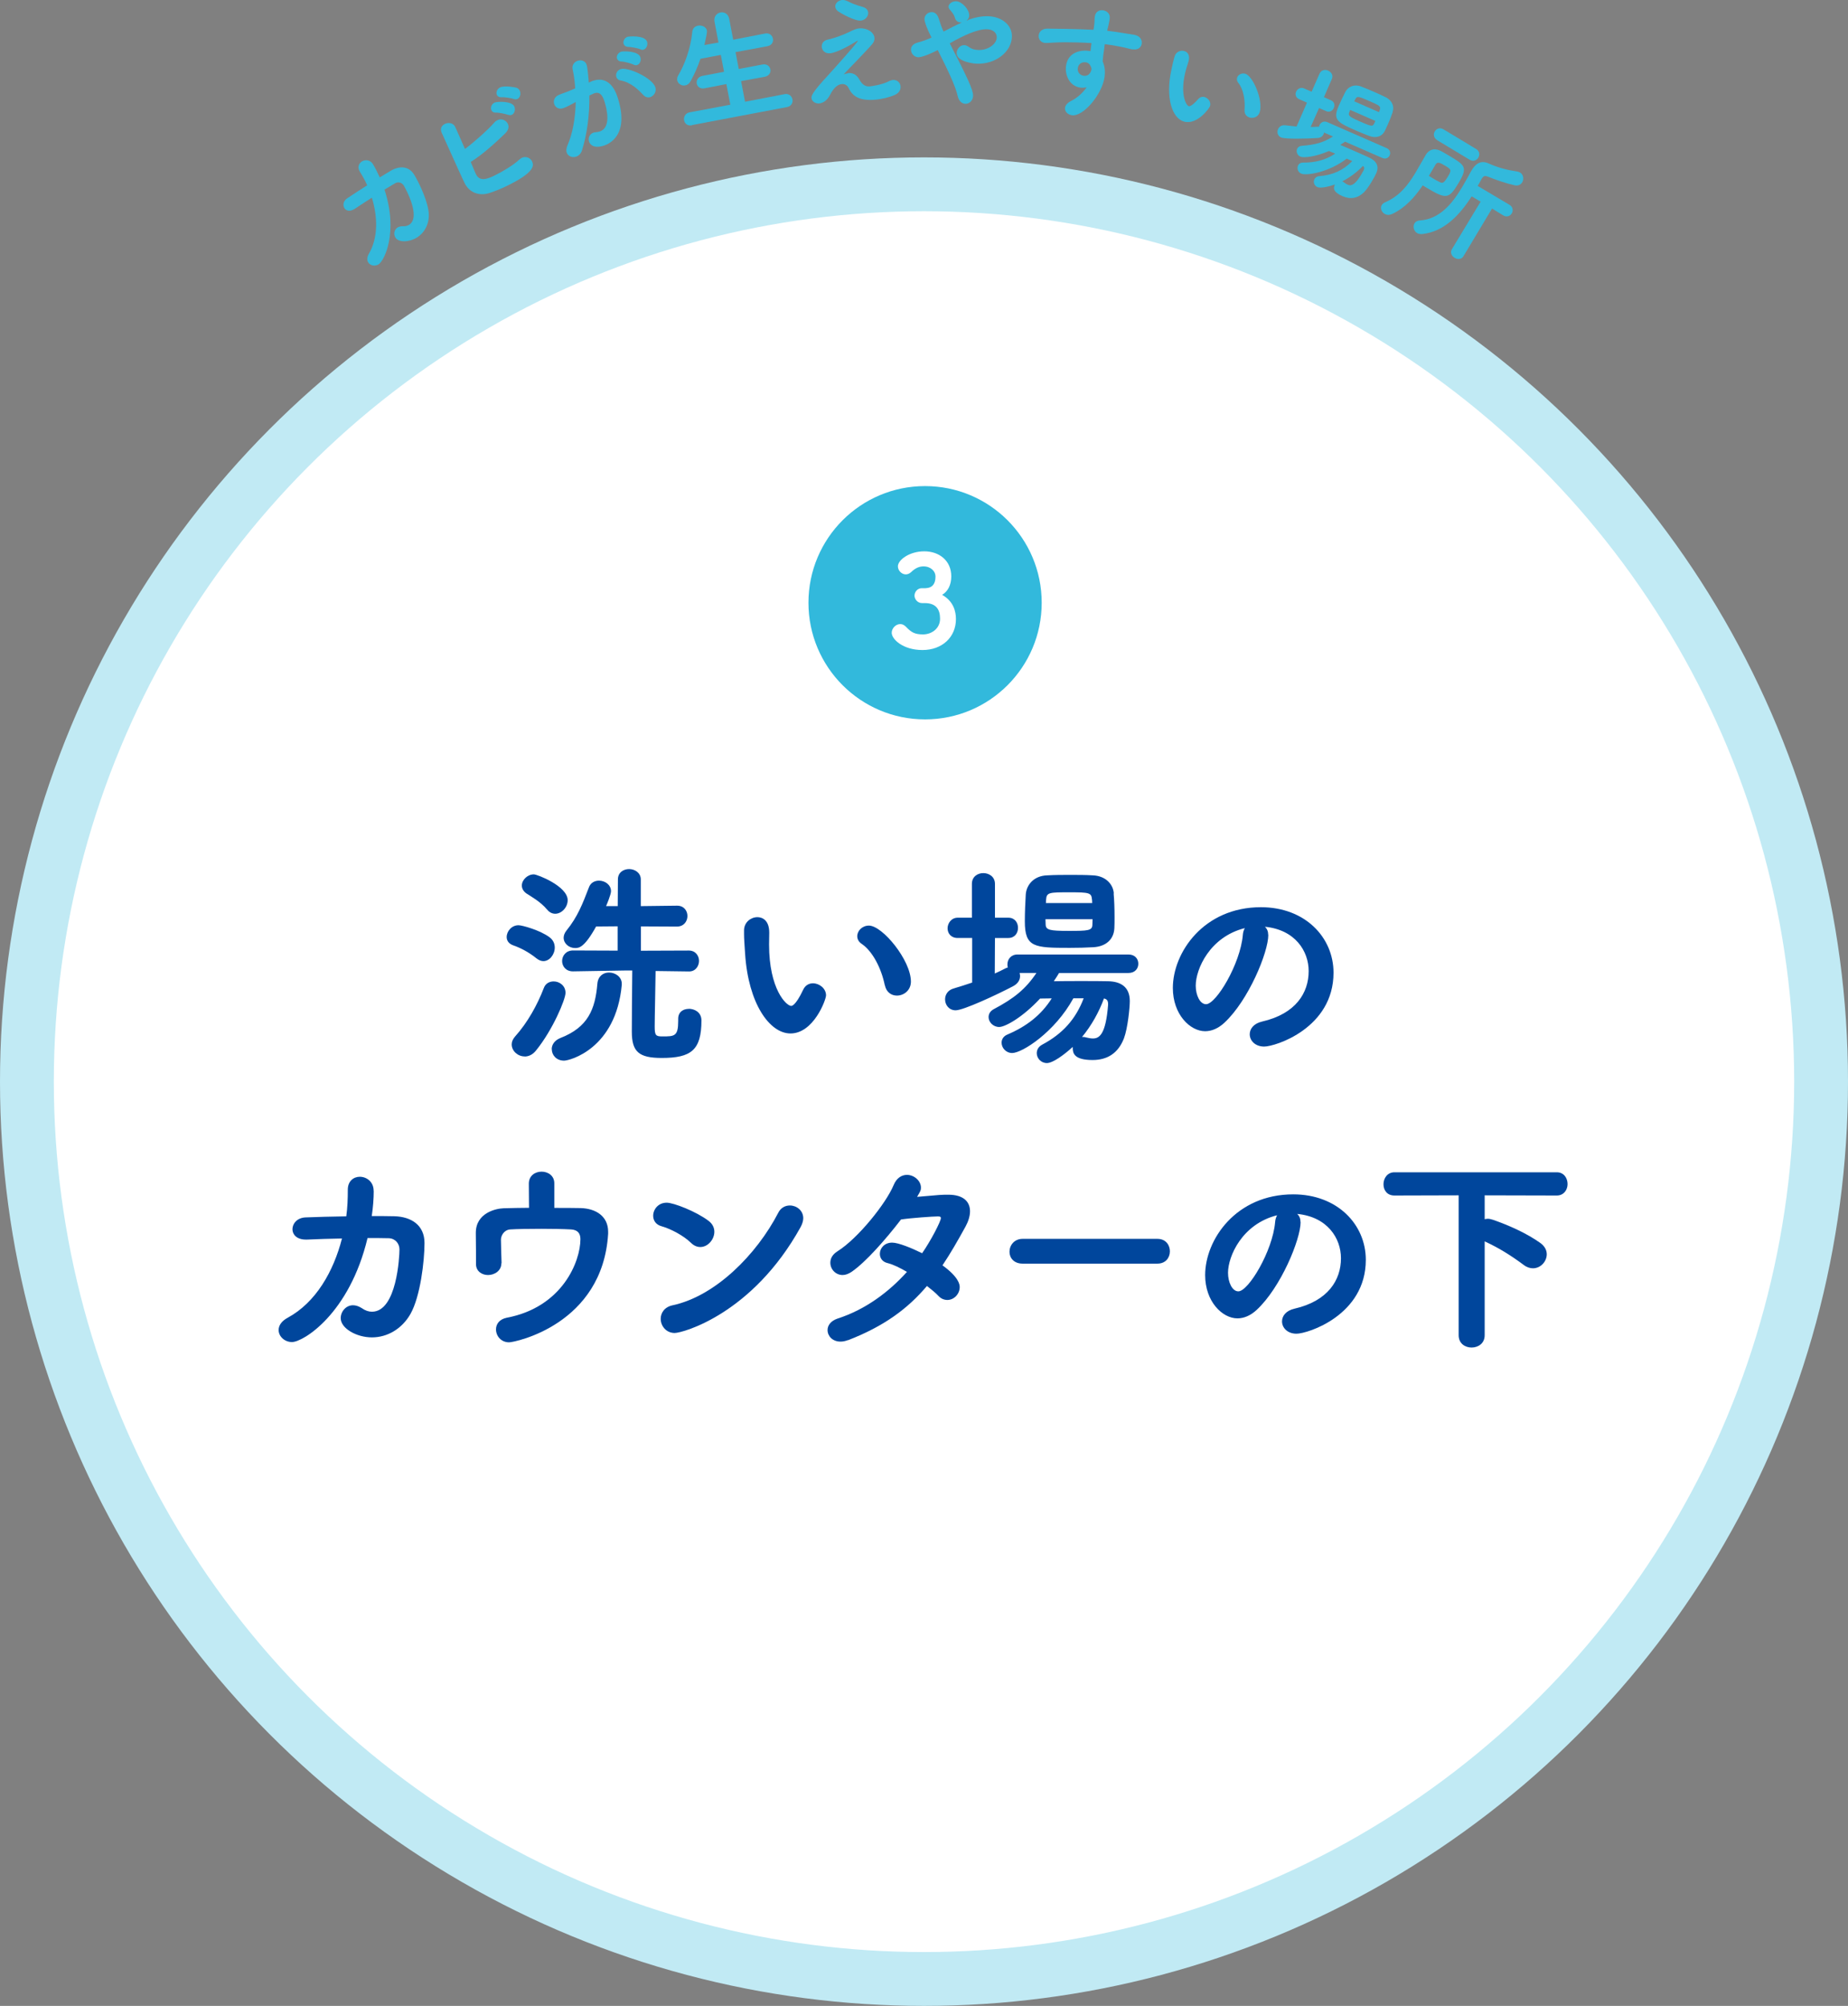 <?xml version="1.0" encoding="UTF-8"?>
<svg id="_レイヤー_2" data-name="レイヤー_2" xmlns="http://www.w3.org/2000/svg" viewBox="0 0 206 223.54">
  <rect x="0" y="0" width="206" height="223.54" fill="#808080" stroke="none"/>
  <defs>
    <style>
      .cls-1, .cls-2 {
        fill: #fff;
      }

      .cls-3 {
        fill: #00469c;
      }

      .cls-4 {
        fill: #32b9dc;
      }

      .cls-2 {
        stroke: #c1eaf4;
        stroke-miterlimit: 10;
        stroke-width: 6px;
      }
    </style>
  </defs>
  <g id="_メイン" data-name="メイン">
    <g>
      <circle class="cls-2" cx="103" cy="120.54" r="100"/>
      <g>
        <path class="cls-3" d="M59.8,106.8c-.89-.72-1.85-1.2-2.62-1.46-.5-.19-.7-.55-.7-.91,0-.65.55-1.32,1.32-1.32.41,0,2.4.55,3.46,1.34.41.31.58.72.58,1.15,0,.77-.58,1.51-1.27,1.51-.24,0-.5-.1-.77-.31ZM58.48,117.73c-.77,0-1.44-.62-1.44-1.34,0-.29.12-.58.36-.86,1.42-1.58,2.5-3.55,3.22-5.42.19-.53.65-.74,1.1-.74.65,0,1.32.48,1.32,1.27,0,.74-1.42,4.13-3.29,6.43-.38.48-.84.67-1.27.67ZM60.98,101.36c-.7-.86-1.87-1.51-2.28-1.78-.36-.24-.53-.58-.53-.89,0-.62.62-1.25,1.34-1.25.38,0,3.77,1.32,3.77,2.88,0,.79-.67,1.51-1.39,1.51-.31,0-.65-.14-.91-.48ZM61.5,116.93c0-.48.29-.98.96-1.25,3.1-1.2,3.89-3.22,4.13-6.05.07-.86.67-1.25,1.3-1.25.7,0,1.42.48,1.42,1.25v.12c-.65,7.13-5.81,8.45-6.43,8.45-.86,0-1.37-.62-1.37-1.27ZM76.77,112.42c.62,0,1.42.36,1.42,1.3,0,3.31-1.15,4.18-4.42,4.18-2.54,0-3.34-.67-3.34-2.93,0-.72.02-4.61.05-6.82h-.58l-6.02.1h-.02c-.79,0-1.2-.58-1.2-1.15s.41-1.18,1.22-1.18l4.97.02v-2.71l-2.4.02c-1.32,2.38-1.92,2.4-2.35,2.4-.67,0-1.27-.5-1.27-1.15,0-.24.1-.53.31-.79,1.25-1.54,1.8-2.98,2.5-4.8.19-.55.67-.77,1.13-.77.67,0,1.34.46,1.34,1.18,0,.36-.48,1.51-.55,1.66h1.3l.02-2.98c0-.77.62-1.15,1.25-1.15s1.3.41,1.3,1.15v2.98l4.03-.05h.02c.77,0,1.15.58,1.15,1.15s-.38,1.18-1.18,1.18l-4.01-.02v2.71l5.35-.02c.74,0,1.13.58,1.13,1.15s-.38,1.18-1.1,1.18h-.02l-3.72-.05c-.02,1.94-.1,5.04-.1,6.19,0,.98.12,1.1.84,1.1,1.37,0,1.78,0,1.78-1.73v-.24c0-.77.58-1.1,1.18-1.1Z"/>
        <path class="cls-3" d="M83.06,106.32c-.07-1.13-.12-1.63-.12-2.26v-.41c.02-.89.77-1.44,1.49-1.44.5,0,1.32.29,1.32,1.73,0,.48-.02.84-.02,1.32,0,4.97,1.92,6.84,2.47,6.84.05,0,.48,0,1.32-1.78.24-.53.67-.74,1.1-.74.72,0,1.46.58,1.46,1.34,0,.5-1.39,4.25-3.96,4.25-2.35,0-4.7-3.36-5.06-8.86ZM98.63,109.8c-.38-1.87-1.34-3.77-2.57-4.61-.36-.24-.5-.55-.5-.86,0-.6.55-1.18,1.3-1.18,1.51,0,4.68,3.86,4.68,6.24,0,.98-.79,1.56-1.56,1.56-.6,0-1.18-.36-1.34-1.15Z"/>
        <path class="cls-3" d="M118.07,108.41c-.19.31-.38.62-.6.94.94-.02,2.02-.02,3.07-.02s2.11,0,2.95.02c1.46.02,2.45.65,2.45,2.21,0,.7-.22,3-.65,4.15-.65,1.68-1.87,2.42-3.5,2.42-2.06,0-2.21-.77-2.21-1.34v-.12c-.94.86-2.21,1.8-2.88,1.8s-1.13-.55-1.13-1.1c0-.36.17-.72.62-.96,2.28-1.22,3.72-2.83,4.61-5.16h-1.15c-2.06,3.77-5.71,6.1-6.82,6.1-.7,0-1.18-.58-1.18-1.15,0-.36.19-.72.65-.91,2.09-.89,3.75-2.14,4.94-4.03l-1.3.02c-1.94,2.09-3.89,3.17-4.56,3.17s-1.18-.55-1.18-1.1c0-.34.17-.67.58-.89,2.23-1.18,3.55-2.23,4.75-4.03h-1.87c.02.1.05.22.05.34,0,.41-.22.84-.77,1.13-1.78.94-5.54,2.69-6.41,2.69-.74,0-1.18-.6-1.18-1.22,0-.5.29-1.01.91-1.2.72-.22,1.42-.43,2.11-.67v-4.97h-1.61c-.77,0-1.13-.53-1.13-1.08s.41-1.18,1.13-1.18h1.58v-3.77c0-.79.62-1.2,1.27-1.2s1.3.41,1.3,1.2v3.77h1.49c.72,0,1.08.55,1.08,1.13s-.36,1.13-1.08,1.13h-1.49l-.02,3.96c.43-.19.82-.38,1.2-.58.1-.05.19-.07.26-.1-.05-.12-.05-.22-.05-.34,0-.55.38-1.1,1.13-1.1h12.36c.74,0,1.1.5,1.1,1.03s-.36,1.03-1.1,1.03h-7.75ZM124.14,99.56c.07.77.1,1.73.1,2.62,0,.46,0,.89-.02,1.27-.07,1.3-1.01,2.04-2.35,2.11-.82.05-1.73.07-2.64.07-3.94,0-4.99-.05-4.99-2.95,0-.96.05-2.09.1-2.95.05-1.06.86-2.14,2.4-2.18.86-.05,1.73-.05,2.57-.05s1.7,0,2.5.05c1.42.05,2.28.98,2.35,2.02ZM116.54,102.44c0,.22.02.41.02.58.02.62.43.72,2.57.72s2.64-.02,2.64-.7c0-.17.02-.38.02-.6h-5.26ZM121.72,100.23c-.05-.74-.31-.79-2.47-.79-2.28,0-2.59,0-2.64.82l-.02.38h5.16l-.02-.41ZM120.62,115.56c.12,0,.29,0,.43.05.29.07.55.12.77.12.72,0,1.44-.43,1.7-3.74v-.1c0-.36-.12-.55-.46-.62-.55,1.51-1.39,3.02-2.45,4.3Z"/>
        <path class="cls-3" d="M141.38,104.19c0,1.94-2.21,7.3-4.9,9.79-.7.65-1.44.94-2.14.94-1.68,0-3.6-1.87-3.6-4.82,0-3.94,3.43-9,9.82-9,4.9,0,8.09,3.34,8.09,7.3,0,6.17-6.48,8.23-7.73,8.23-1.01,0-1.61-.67-1.61-1.37,0-.6.43-1.2,1.39-1.42,3.74-.86,5.18-3.19,5.18-5.62,0-2.23-1.51-4.61-4.87-4.94.24.24.36.53.36.91ZM133.29,109.85c0,1.03.46,2.06,1.15,2.06,1.13,0,3.82-4.49,4.1-7.71.02-.29.1-.55.22-.77-3.91.98-5.47,4.58-5.47,6.41Z"/>
        <path class="cls-3" d="M41.66,132.71c0,.86-.07,1.8-.22,2.81.89,0,1.75,0,2.52.02,1.87.05,3.36.98,3.36,2.98s-.46,5.95-1.56,7.9c-.94,1.66-2.57,2.62-4.3,2.62s-3.48-1.01-3.48-2.14c0-.74.58-1.44,1.37-1.44.31,0,.62.1.96.31.41.29.79.41,1.15.41,2.78,0,3.07-6.19,3.07-6.94,0-.65-.46-1.22-1.18-1.25-.7-.02-1.51-.02-2.38-.02-2.02,8.45-7.18,11.59-8.42,11.59-.82,0-1.49-.62-1.49-1.34,0-.48.29-.98,1.01-1.37,3.14-1.7,5.11-5.16,6.05-8.83-1.39.02-2.76.07-3.89.12h-.14c-1.03,0-1.49-.58-1.49-1.15,0-.62.5-1.27,1.44-1.32,1.3-.05,2.93-.1,4.56-.12.14-1.01.17-1.99.17-2.95v-.02c0-.98.67-1.44,1.34-1.44.74,0,1.54.55,1.54,1.56v.02Z"/>
        <path class="cls-3" d="M55.89,140.77c0,.86-.77,1.32-1.49,1.32-.67,0-1.34-.41-1.34-1.22,0-.7,0-2.21-.02-3.41v-.07c0-2.21,2.21-2.71,3.1-2.74.89-.02,1.85-.05,2.83-.05,0-.91-.02-2.09-.02-2.69,0-.91.72-1.34,1.42-1.34s1.42.43,1.42,1.3v2.74c1.06,0,2.06,0,2.95.02,1.66.05,3.05.89,3.05,2.64v.22c-.62,10.13-10.42,12.1-11.04,12.1-.91,0-1.46-.72-1.46-1.44,0-.58.36-1.13,1.2-1.3,6.22-1.18,8.21-6.29,8.21-8.76,0-.62-.29-1.03-1.03-1.08-.91-.05-2.14-.07-3.34-.07-1.39,0-2.71.02-3.46.07-.67.05-1.03.67-1.03,1.15,0,.58.05,1.87.07,2.59v.02Z"/>
        <path class="cls-3" d="M77.01,138.49c-.82-.79-2.21-1.54-3.31-1.85-.6-.17-.89-.65-.89-1.15,0-.7.55-1.46,1.51-1.46.77,0,3.29.98,4.66,2.02.46.34.65.79.65,1.22,0,.86-.72,1.7-1.56,1.7-.36,0-.72-.14-1.06-.48ZM75.21,148.55c-.96,0-1.56-.79-1.56-1.58,0-.65.41-1.32,1.34-1.51,4.78-1.03,9.36-5.67,11.76-10.3.29-.58.79-.82,1.3-.82.74,0,1.49.55,1.49,1.42,0,.29-.1.62-.29.98-5.38,9.72-13.18,11.81-14.04,11.81Z"/>
        <path class="cls-3" d="M94.53,149.34c-.31.12-.58.17-.84.17-.89,0-1.44-.62-1.44-1.29,0-.5.34-1.01,1.1-1.27,3.19-1.03,5.78-3.02,7.75-5.21-.74-.43-1.51-.82-2.16-.98-.6-.14-.86-.58-.86-1.03,0-.62.5-1.25,1.37-1.25.7,0,2.16.6,3.34,1.18.96-1.37,2.09-3.55,2.09-3.91,0-.17-.12-.19-.36-.19-.5,0-2.95.17-4.08.34-1.7,2.21-3.91,4.73-5.5,5.83-.36.24-.7.36-1.01.36-.79,0-1.37-.65-1.37-1.37,0-.46.22-.91.79-1.27,2.3-1.44,5.42-5.35,6.26-7.37.34-.84.94-1.15,1.49-1.15.79,0,1.56.65,1.56,1.42,0,.31-.05.38-.43,1.03,2.66-.24,2.74-.24,3.48-.24,1.7,0,2.42.79,2.42,1.85,0,.53-.19,1.13-.5,1.7-.86,1.56-1.68,3-2.57,4.32,1.82,1.32,1.92,2.14,1.92,2.42,0,.79-.65,1.44-1.37,1.44-.34,0-.7-.12-1.01-.46-.31-.34-.77-.7-1.27-1.1-2.09,2.47-4.7,4.46-8.81,6.05Z"/>
        <path class="cls-3" d="M113.99,140.82c-.98,0-1.46-.65-1.46-1.32,0-.72.53-1.44,1.46-1.44h15.03c.94,0,1.39.7,1.39,1.39s-.46,1.37-1.39,1.37h-15.03Z"/>
        <path class="cls-3" d="M144.98,136.19c0,1.94-2.21,7.3-4.9,9.79-.7.65-1.44.94-2.14.94-1.68,0-3.6-1.87-3.6-4.82,0-3.94,3.43-9,9.82-9,4.9,0,8.09,3.34,8.09,7.3,0,6.17-6.48,8.23-7.73,8.23-1.01,0-1.61-.67-1.61-1.37,0-.6.43-1.2,1.39-1.42,3.74-.86,5.18-3.19,5.18-5.62,0-2.23-1.51-4.61-4.87-4.94.24.24.36.53.36.91ZM136.89,141.85c0,1.03.46,2.06,1.15,2.06,1.13,0,3.82-4.49,4.1-7.71.02-.29.1-.55.22-.77-3.91.98-5.47,4.58-5.47,6.41Z"/>
        <path class="cls-3" d="M162.59,133.21l-7.15.02c-.84,0-1.22-.62-1.22-1.25,0-.67.43-1.34,1.22-1.34h18.1c.79,0,1.2.65,1.2,1.32,0,.62-.41,1.27-1.2,1.27l-8.04-.02v2.66c.12-.02.22-.05.34-.05.19,0,.38.05.6.12,1.73.6,3.74,1.49,5.28,2.59.48.36.7.79.7,1.25,0,.79-.67,1.56-1.54,1.56-.31,0-.67-.1-1.01-.36-1.46-1.08-2.76-1.9-4.37-2.64v10.46c0,.91-.72,1.37-1.46,1.37s-1.44-.46-1.44-1.37v-15.6Z"/>
      </g>
      <g>
        <circle class="cls-4" cx="103.12" cy="67.17" r="13"/>
        <path class="cls-1" d="M101.94,66.39c0-.41.32-.84.81-.84h.42c.77-.03,1.11-.5,1.11-1.28v-.04c0-.56-.52-1.11-1.33-1.11-.42,0-.86.13-1.39.64-.18.17-.39.25-.59.25-.46,0-.88-.42-.88-.9,0-.7,1.27-1.67,2.94-1.67s3.01,1.04,3.01,2.79c0,.95-.38,1.69-1.02,2.06,1.26.71,1.54,1.83,1.54,2.7,0,2.02-1.54,3.45-3.73,3.45s-3.43-1.21-3.43-1.92c0-.5.45-.97.95-.97.21,0,.42.08.62.28.63.66,1.01.87,1.93.87s1.89-.63,1.89-1.75c0-1.01-.42-1.74-1.72-1.74h-.29c-.49,0-.84-.43-.84-.84Z"/>
      </g>
      <g>
        <path class="cls-4" d="M41.58,18.31c.26.43.51.92.75,1.46.44-.27.87-.53,1.26-.76.95-.54,1.97-.53,2.58.46.6.98,1.58,3.1,1.63,4.4.04,1.11-.48,2.08-1.34,2.61-.86.53-2.04.56-2.38,0-.23-.37-.15-.89.24-1.13.16-.09.34-.14.57-.14.29.02.52-.04.7-.15,1.38-.85-.36-4.01-.58-4.38-.2-.32-.6-.47-.96-.26-.35.2-.76.45-1.19.71,1.57,4.81-.04,7.95-.66,8.33-.41.25-.93.14-1.15-.21-.15-.24-.16-.58.08-.99,1.04-1.8.97-4.12.32-6.23-.69.44-1.35.88-1.9,1.24l-.07.04c-.51.31-.92.17-1.09-.12-.19-.31-.14-.79.31-1.09.63-.42,1.43-.94,2.23-1.45-.24-.54-.52-1.04-.82-1.52h0c-.3-.5-.1-.93.23-1.14.37-.23.93-.19,1.24.31h0Z"/>
        <path class="cls-4" d="M53.01,19.32l.04.08c.4.85,1.22.57,2,.2.9-.43,2.22-1.22,2.81-1.79.1-.09.2-.17.3-.22.47-.22.96,0,1.15.4.19.41.41,1.2-2.96,2.8-.61.29-1.22.53-1.76.71-1.18.39-2.28-.04-2.8-1.1l-.13-.27c-.65-1.37-1.77-3.93-2.42-5.33-.22-.47.01-.83.35-.99.39-.19.93-.13,1.15.33.11.24.95,2.12,1.09,2.46.9-.66,2.54-2.1,3.27-2.94.11-.13.22-.21.35-.27.46-.22.96,0,1.16.41.14.29.1.68-.29,1.06-1,.97-2.49,2.34-3.85,3.19.22.5.41.95.55,1.29ZM56.63,12.8c-.22-.1-1.05-.26-1.31-.25-.3.02-.47-.1-.54-.27-.13-.28.01-.69.36-.85.27-.12,1.89-.2,2.19.43.16.34.02.8-.27.93-.13.06-.26.06-.42,0ZM57.26,11.03c-.21-.09-1.05-.22-1.3-.19-.3.02-.49-.09-.57-.26-.13-.27.02-.68.36-.84.51-.24,1.7,0,1.8.03.2.06.33.2.39.34.16.34.03.78-.26.92-.11.05-.26.06-.42,0Z"/>
        <path class="cls-4" d="M65.7,10.62c.02,2.25-.26,4.32-.82,6.12-.12.39-.37.62-.66.72-.43.14-.91-.04-1.05-.46-.07-.2-.05-.47.08-.78.57-1.31.88-2.96.93-4.85-.55.31-1.04.56-1.38.68-.53.18-.9-.09-1.02-.45-.12-.36.02-.8.48-1.01.39-.17.8-.29,1.27-.49l.59-.25c-.04-.61-.12-1.4-.29-2.13-.1-.48.2-.83.57-.95.37-.12.84-.01.99.44.12.36.24,1.88.24,1.99l.3-.13c.08-.04.14-.06.21-.08.79-.26,2.02-.21,2.69,1.81,1.42,4.31-1.01,5.26-1.49,5.42-1.22.4-1.59-.18-1.68-.44-.13-.39.06-.86.5-1,.05-.02.12-.03.2-.04.19-.02.35-.04.5-.09,1.24-.41.85-2.35.49-3.44-.24-.73-.6-.98-1.06-.83l-.11.04-.47.22ZM71.71,10.59c-.56-.61-1.39-1.41-2.52-1.62-.27-.04-.42-.2-.48-.39-.11-.32.06-.74.48-.88.79-.26,3.52.97,3.86,2.02.16.48-.15.96-.55,1.1-.25.08-.55.03-.78-.23ZM70.62,7.2c-.2-.11-1.04-.34-1.29-.34-.31,0-.49-.15-.55-.33-.09-.28.1-.65.46-.77.19-.06,1.91-.13,2.15.63.11.35-.06.76-.37.86-.12.04-.26.03-.4-.05ZM71.37,5.49c-.21-.11-1.03-.26-1.28-.26-.32,0-.5-.14-.57-.33-.1-.29.08-.69.46-.81.07-.02,1.89-.21,2.15.56.11.35-.06.77-.38.88-.11.04-.24.04-.38-.04Z"/>
        <path class="cls-4" d="M77.15,13.96c-.52.1-.82-.19-.89-.54-.07-.37.13-.81.61-.9l4.54-.85-.44-2.3-2.42.47c-.51.1-.82-.19-.88-.52-.07-.36.14-.77.62-.86l2.42-.46-.36-1.88-2.27.43c-.28.84-.65,1.68-1.08,2.47-.16.3-.38.46-.62.5-.4.08-.82-.19-.89-.58-.03-.15,0-.34.11-.53.68-1.15,1.38-2.91,1.57-4.87.04-.41.33-.62.64-.68.41-.08.91.13.99.54.04.21-.13.95-.28,1.62l1.57-.28-.44-2.31c-.11-.59.25-.96.66-1.04.4-.08.87.13.98.73l.44,2.31,3.54-.69c.51-.1.82.21.89.57.07.34-.11.75-.62.84l-3.55.66.36,1.88,2.63-.5c.51-.1.83.2.9.55.06.33-.13.72-.64.82l-2.63.48.44,2.3,4.42-.85c.47-.09.8.23.87.6.06.34-.12.75-.6.84l-10.6,2.01Z"/>
        <path class="cls-4" d="M94.55,8.14c.41-.03.89.09,1.23.7.24.42.56.83,1.13.79.06,0,1.39-.15,2.2-.59.16-.08.31-.12.44-.13.48-.03.81.32.84.73.02.35-.16.73-.65.94-.6.27-1.47.48-2.29.54-1.56.11-2.39-.33-2.85-1.3-.13-.29-.41-.48-.76-.45-.41.03-.89.36-1.31,1.2-.14.26-.51.9-1.24.96-.36.02-.8-.2-.83-.6-.02-.24.03-.58,1.83-2.52.57-.63,3.34-3.69,3.33-3.86t-.02-.01s-.1.03-.14.07c-.38.24-2.1,1.27-2.95,1.33-.56.04-.88-.33-.91-.72-.02-.35.18-.7.65-.8.66-.14,1.73-.51,2.38-.84.64-.31.86-.4,1.19-.42.85-.06,1.62.45,1.66,1.08.01.21-.05.44-.24.66-.61.73-2.85,3-3.2,3.39.12-.05.3-.1.5-.12ZM95.93,2.3c-.63.04-2.07-.74-2.47-1.01-.22-.15-.33-.34-.35-.54-.03-.36.31-.72.78-.75.18-.01.38.03.58.13.46.24,1.03.46,1.69.64.41.11.6.37.62.64.03.4-.32.85-.85.89Z"/>
        <path class="cls-4" d="M107.93,2.21c.75-.27,1.53-.43,2.24-.4,1.47.05,2.67.96,2.63,2.29-.06,1.69-1.81,3.06-3.89,3-.27,0-2.3-.2-2.27-1.2.01-.43.38-.88.84-.87.17,0,.33.07.51.2.29.22.66.33,1.07.34,1.08.04,2.02-.66,2.05-1.38.02-.46-.33-.91-1.1-.93-1.01-.03-2.56.66-4.14,1.57,1.92,3.73,2.62,5.18,2.6,5.84-.02.57-.44.91-.86.9-.36-.01-.72-.28-.85-.85-.24-1.11-1.15-3.02-2.23-5.14-1.11.57-1.88.81-2.18.8-.48-.02-.81-.45-.8-.87,0-.32.22-.62.72-.76.57-.15,1.08-.34,1.57-.56-.68-1.33-.79-1.9-.79-2.08.02-.46.42-.77.82-.76.28,0,.57.19.72.58.17.45.27.88.47,1.32l.12.27c.67-.34,1.35-.71,2.04-1.01h-.11c-.31-.01-.58-.18-.68-.57-.09-.32-.33-.61-.57-.89-.08-.1-.12-.2-.12-.31,0-.31.4-.62.85-.6.63.02,1.47.92,1.45,1.59,0,.25-.14.44-.31.58l.21-.08Z"/>
        <path class="cls-4" d="M123.42,3.43c.35.04.67.08.95.12l2.07.33c.65.12.9.58.83,1-.06.39-.41.71-.98.62h-.1c-.96-.24-1.29-.3-2.14-.45-.28-.04-.58-.09-.9-.13-.05.42-.1.82-.16,1.18-.03.18-.04.45-.07.74.25.58.29,1.19.2,1.8-.3,1.91-2.38,4.4-3.65,4.2-.47-.07-.81-.44-.75-.84.04-.26.25-.54.73-.78.65-.32,1.24-.87,1.68-1.49-.25.06-.51.06-.74.03-1.16-.18-1.72-1.39-1.55-2.47.25-1.56,1.75-1.75,2.61-1.61l.11.02.11-.9c-1.14-.07-2.27-.09-2.98-.09-1.03,0-1.66.08-2.08.08-.06,0-.13,0-.18-.01-.47-.07-.7-.49-.64-.89.06-.36.36-.69.95-.7.65,0,3.56.04,5.14.13l.04-.14.02-.15c.11-.71.04-.77.1-1.19.09-.57.52-.75.92-.69.22.04.86.21.73,1.01-.05.35-.18.88-.26,1.21v.08ZM121.67,7.7v-.07c-.16-.61-.51-.66-.6-.68-.48-.08-.85.18-.92.61-.08.48.24.82.63.88.71.11.88-.61.9-.74Z"/>
        <path class="cls-4" d="M130.58,7.76c.14-.64.2-.93.3-1.28l.07-.23c.16-.49.66-.68,1.07-.56.28.08.69.38.46,1.18-.08.27-.15.47-.23.74-.81,2.78-.04,4.14.27,4.23.03,0,.27.08,1.03-.78.22-.26.5-.31.74-.24.4.12.73.56.6.99-.08.28-1.47,2.15-2.91,1.74-1.32-.38-2.09-2.65-1.4-5.78ZM138.73,12.24c.09-1.11-.14-2.33-.69-3-.16-.19-.19-.39-.14-.57.1-.34.5-.57.92-.45.85.25,1.99,2.93,1.61,4.26-.16.55-.7.74-1.13.62-.34-.1-.6-.39-.57-.86Z"/>
        <path class="cls-4" d="M149.94,15.79c-.18.12-.35.24-.54.36.51.21,1.08.46,1.65.71.56.25,1.13.49,1.57.7.78.36,1.16.92.79,1.75-.16.37-.82,1.55-1.32,2.07-.74.75-1.57.86-2.44.48-1.1-.48-1-.93-.87-1.24l.03-.06c-.7.24-1.6.45-1.96.29-.36-.16-.47-.56-.34-.85.08-.19.26-.35.56-.37,1.5-.12,2.65-.64,3.67-1.68l-.62-.27c-1.99,1.53-4.48,1.92-5.07,1.67-.37-.16-.49-.58-.36-.89.08-.19.27-.34.56-.34,1.32.01,2.5-.27,3.59-1l-.7-.29c-1.53.66-2.82.78-3.18.63-.37-.16-.5-.57-.37-.87.08-.18.25-.32.52-.34,1.47-.11,2.42-.36,3.48-1.04l-1-.44c0,.06-.03.13-.05.19-.1.22-.31.4-.67.42-1.17.08-3.59.14-4.06-.06-.4-.17-.49-.6-.34-.93.12-.27.39-.47.77-.43.44.05.86.1,1.29.14l1.16-2.66-.86-.38c-.41-.18-.48-.55-.35-.84.13-.31.49-.53.88-.37l.85.37.88-2.01c.19-.42.61-.5.96-.34s.6.52.41.94l-.88,2.02.79.35c.38.17.45.55.31.86-.13.29-.46.52-.84.35l-.8-.35-.94,2.11c.28,0,.53-.01.78-.03.06,0,.12,0,.16.01,0-.08.02-.13.05-.19.13-.29.46-.5.86-.33l6.61,2.89c.4.17.47.53.35.81-.12.27-.43.47-.83.29l-4.14-1.81ZM155.25,12.48c-.14.43-.35.95-.56,1.42-.11.24-.21.47-.31.67-.34.68-1.02.86-1.75.58-.45-.17-.94-.37-1.43-.58-2.1-.92-2.66-1.19-1.98-2.75.22-.51.51-1.11.74-1.56.27-.55.96-.94,1.79-.61.47.18.94.38,1.38.57.46.2.91.4,1.32.61.75.36.99,1.06.79,1.63ZM149.62,20.21c.06.03.15.07.22.13.14.11.27.19.38.24.38.17.87.11,1.79-1.6l.02-.05c.08-.19.06-.32-.1-.44-.65.68-1.45,1.29-2.31,1.72ZM150.51,12.24c-.05.12-.08.22-.12.31-.13.34.06.49,1.21.99,1.18.52,1.42.6,1.57.25.04-.09.1-.2.15-.31l-2.81-1.23ZM153.8,12.27c.15-.41.02-.5-1.14-1-1.22-.53-1.39-.61-1.6-.18l-.1.2,2.76,1.21.08-.22Z"/>
        <path class="cls-4" d="M155.16,23.85c-.32.15-.6.11-.82-.02-.35-.21-.51-.65-.31-.98.07-.12.19-.23.36-.3,1.64-.71,2.55-1.91,3.37-3.26.38-.64.75-1.31,1.15-1.99l.02-.04c.33-.55.95-.87,1.82-.36.28.15.56.32.85.49,1.72,1.03,2.04,1.25.98,3.02s-1.35,1.83-3.56.51l-.43-.26c-.91,1.35-1.98,2.53-3.43,3.2ZM165.07,22.49l-1.02-.61c-1.29,2.02-3.04,3.94-5.5,4.2-.24.02-.44-.02-.59-.11-.38-.23-.48-.75-.29-1.07.11-.18.3-.31.57-.33,2.22-.13,3.63-1.85,4.73-3.69.35-.58.67-1.17.97-1.72l.09-.16c.49-.82,1.08-1.17,1.95-.77,1.01.46,2.08.73,3.13.88.14.02.24.06.34.12.38.23.44.74.23,1.09-.15.25-.45.42-.84.33-1.05-.24-2.04-.59-3-.97-.35-.13-.49-.05-.66.22l-.04.07c-.13.25-.26.49-.42.75l3.54,2.1c.41.25.43.67.26.96-.18.3-.56.46-.96.22l-1.24-.76-3.19,5.32c-.22.37-.66.37-.99.17-.31-.19-.52-.57-.3-.95l3.21-5.31ZM159.63,19.82c.35.21.65.38.92.5.27.12.42.07.86-.66.42-.7.37-.78-.3-1.18-.65-.39-.89-.48-1.1-.12-.25.41-.49.83-.73,1.24l.36.22ZM160.2,15.61c-.41-.25-.44-.67-.26-.97s.58-.47.98-.22l3.62,2.18c.41.25.43.67.25.97s-.56.48-.97.23l-3.62-2.18Z"/>
      </g>
    </g>
  </g>
</svg>